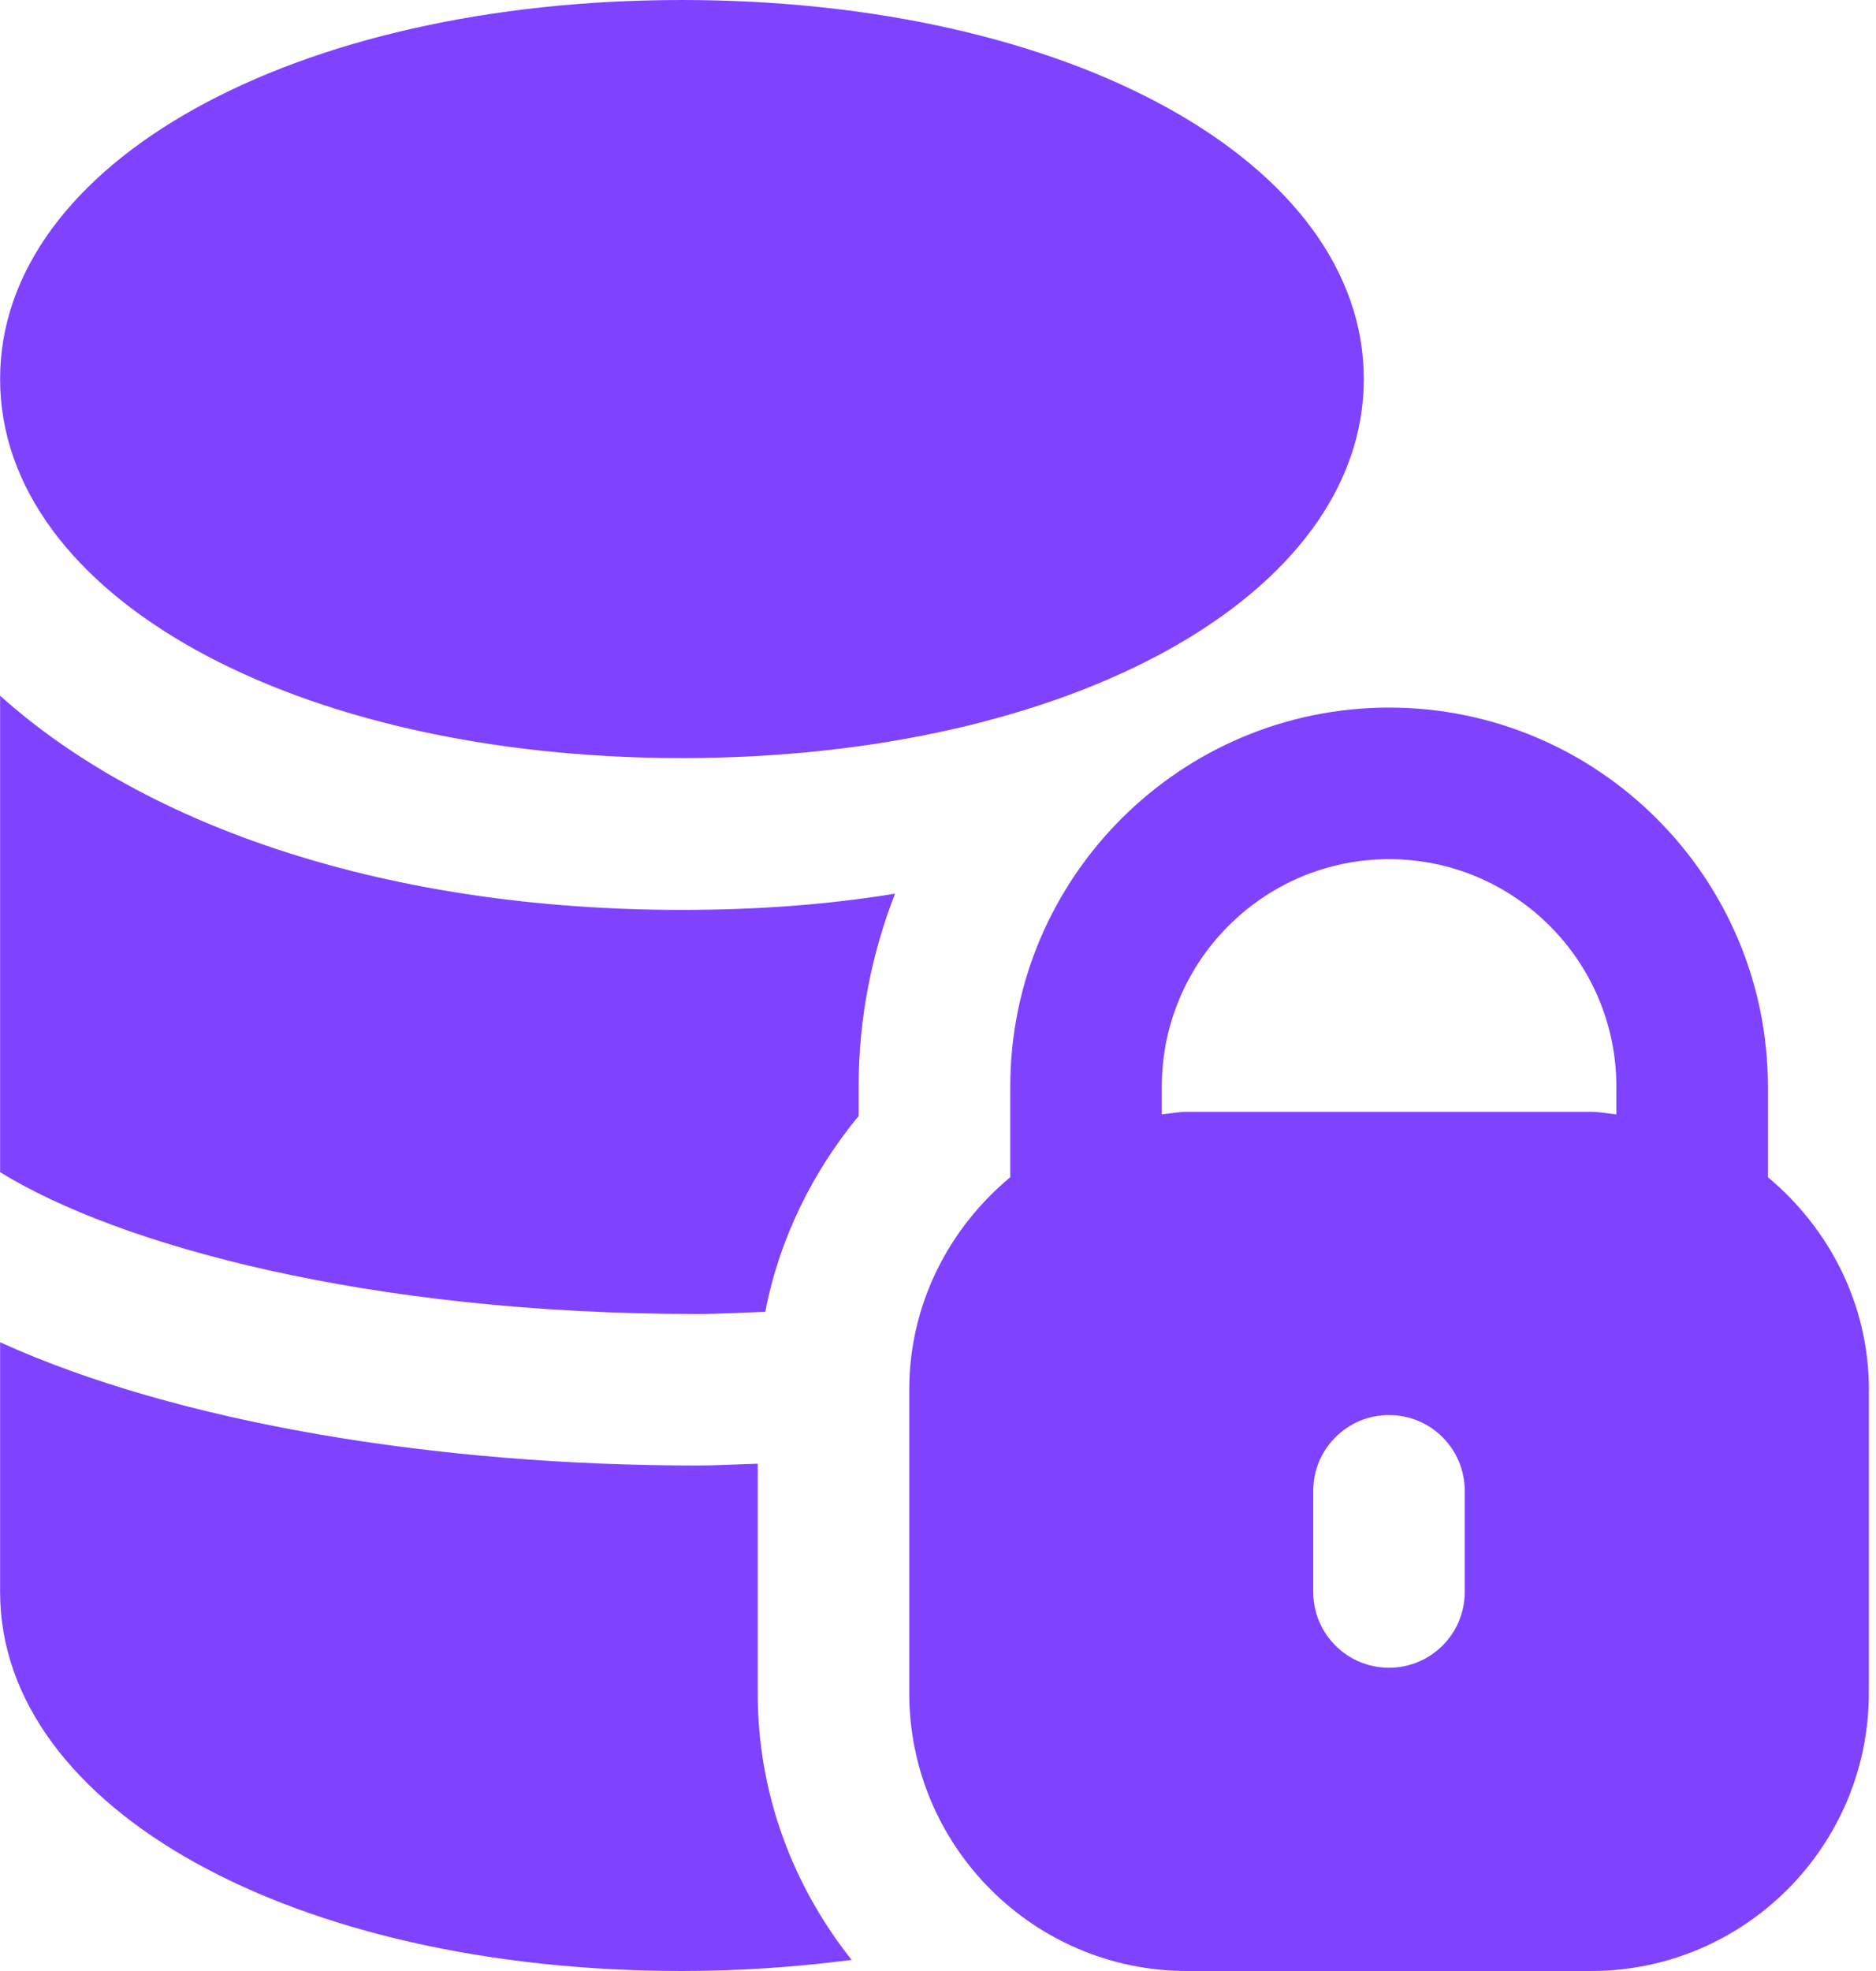 <svg width="40" height="42" viewBox="0 0 40 42" fill="none" xmlns="http://www.w3.org/2000/svg">
<path d="M0.002 8.077C0.002 3.471 6.252 0 14.54 0C22.829 0 29.079 3.471 29.079 8.077C29.079 12.683 22.829 16.154 14.54 16.154C6.252 16.154 0.002 12.683 0.002 8.077ZM0.002 14.819V24.978C2.51 26.524 7.82 28 14.864 28C15.356 28 15.833 27.968 16.317 27.954C16.618 26.391 17.331 24.963 18.308 23.78V23.156C18.308 21.692 18.589 20.313 19.084 19.043C17.64 19.279 16.134 19.389 14.538 19.389C8.313 19.389 3.144 17.644 0 14.823L0.002 14.819ZM16.156 31.191C15.726 31.201 15.302 31.229 14.864 31.229C9.333 31.229 3.802 30.327 0.002 28.602V33.923C0.002 38.533 6.247 42 14.54 42C15.79 42 16.996 41.913 18.159 41.764C16.909 40.191 16.156 38.232 16.156 36.078V31.191ZM39.847 29.616V36.078C39.847 39.345 37.192 42 33.925 42H25.309C22.042 42 19.387 39.345 19.387 36.078V29.616C19.387 27.787 20.235 26.171 21.541 25.085V23.154C21.541 18.7 25.166 15.078 29.618 15.078C34.07 15.078 37.695 18.7 37.695 23.154V25.085C38.999 26.173 39.849 27.789 39.849 29.616H39.847ZM31.231 31.769C31.231 30.876 30.509 30.153 29.616 30.153C28.723 30.153 28.001 30.876 28.001 31.769V33.923C28.001 34.816 28.723 35.538 29.616 35.538C30.509 35.538 31.231 34.816 31.231 33.923V31.769ZM33.925 23.692C34.111 23.692 34.282 23.73 34.464 23.746V23.155C34.464 20.481 32.289 18.308 29.618 18.308C26.947 18.308 24.772 20.481 24.772 23.155V23.746C24.953 23.728 25.125 23.692 25.311 23.692H33.927H33.925Z" fill="#7F43FF"/>
</svg>
